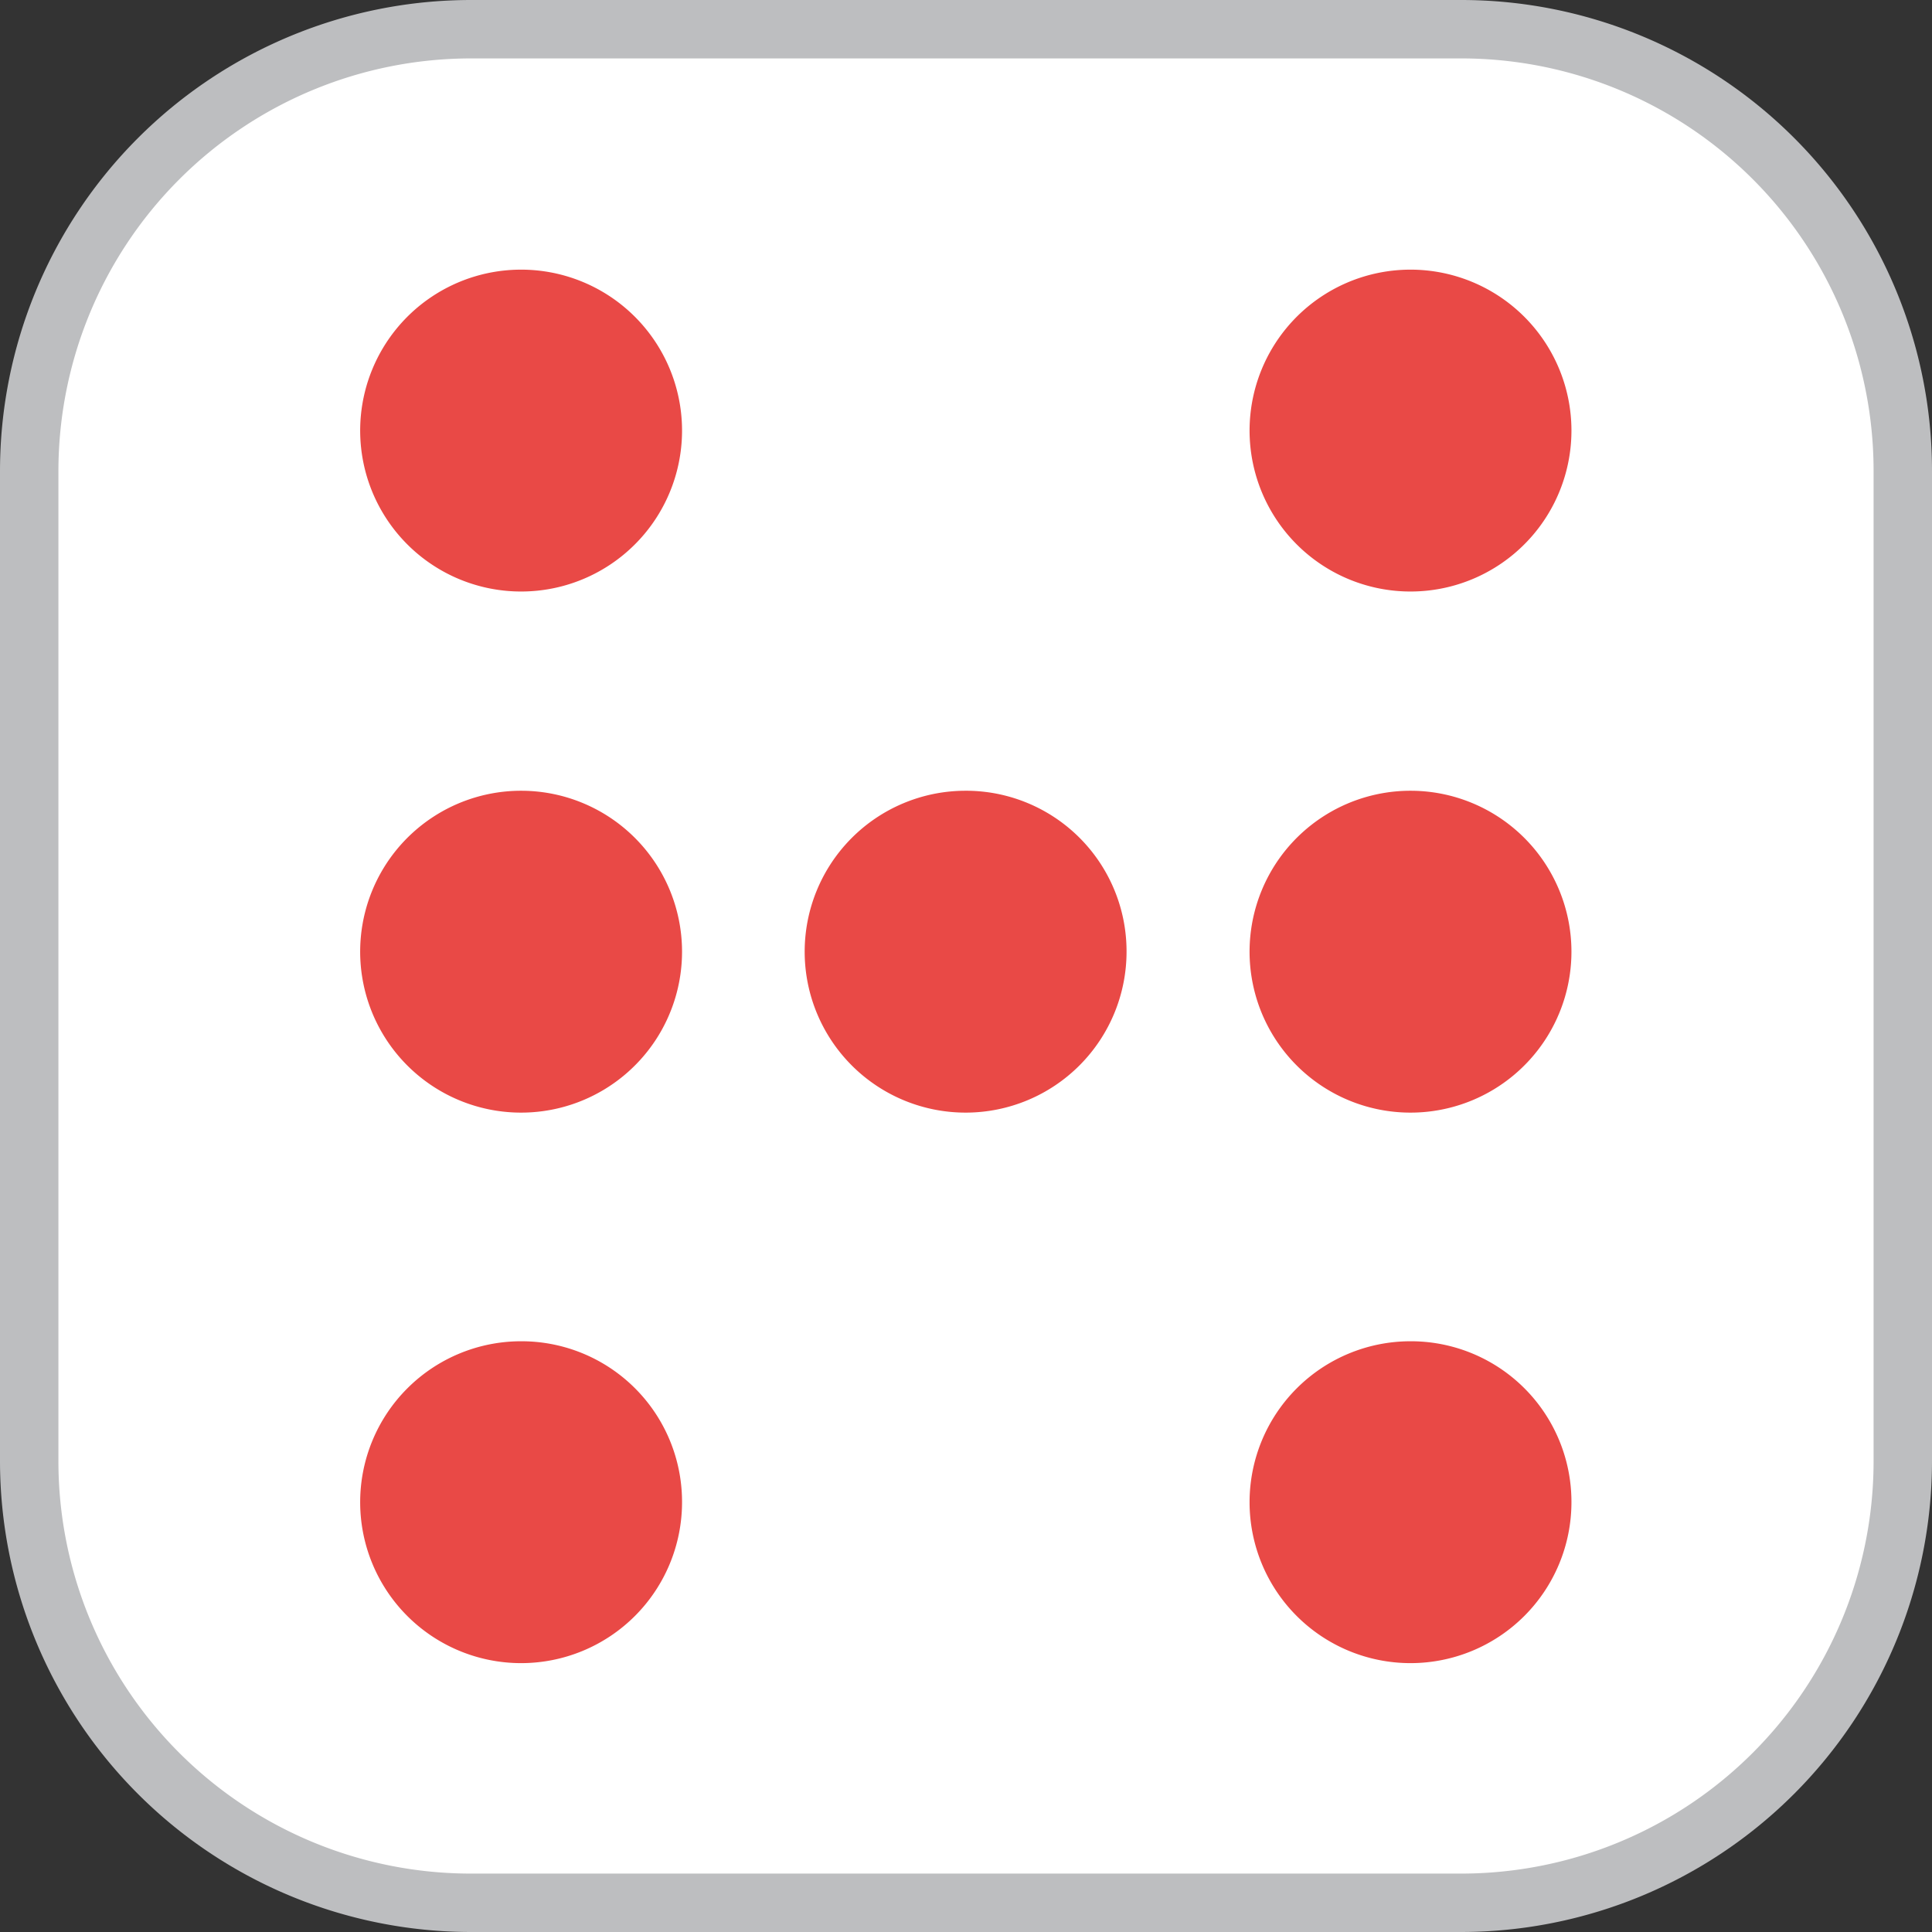 <svg id="Calque_7" data-name="Calque 7" xmlns="http://www.w3.org/2000/svg" viewBox="0 0 49.94 49.94"><rect x="0" y="0" width="49.94" height="49.94" fill="#333333" stroke="none"/><defs><style>.cls-1{fill:#bdbec0;}.cls-2{fill:#fff;}.cls-3{fill:#e94946;}</style></defs><title>domino-a-7</title><path class="cls-1" d="M12.18,0H37.77A12.17,12.17,0,0,1,49.94,12.17V37.77A12.18,12.18,0,0,1,37.76,49.94H12.18A12.18,12.18,0,0,1,0,37.77V12.18A12.18,12.18,0,0,1,12.18,0Z"/><path class="cls-2" d="M12.18,1.51H37.76A10.66,10.66,0,0,1,48.43,12.18V37.77A10.66,10.66,0,0,1,37.76,48.43H12.17A10.66,10.66,0,0,1,1.51,37.77V12.18A10.67,10.67,0,0,1,12.18,1.51Z"/><path class="cls-3" d="M17.69,38.86a4.16,4.16,0,1,1-4.16-4.16A4.15,4.15,0,0,1,17.69,38.86Z" transform="translate(-0.06 -0.03)"/><path class="cls-3" d="M40.68,38.86a4.16,4.16,0,1,1-4.16-4.16A4.15,4.15,0,0,1,40.68,38.86Z" transform="translate(-0.06 -0.03)"/><path class="cls-3" d="M17.69,24.62a4.16,4.16,0,1,1-4.16-4.15A4.16,4.16,0,0,1,17.69,24.62Z" transform="translate(-0.06 -0.03)"/><path class="cls-3" d="M29.18,24.62A4.16,4.16,0,1,1,25,20.47,4.15,4.15,0,0,1,29.18,24.62Z" transform="translate(-0.06 -0.03)"/><path class="cls-3" d="M40.68,24.62a4.16,4.16,0,1,1-4.16-4.15A4.16,4.16,0,0,1,40.68,24.62Z" transform="translate(-0.06 -0.03)"/><path class="cls-3" d="M17.69,11.13A4.16,4.16,0,1,1,13.53,7,4.16,4.16,0,0,1,17.69,11.13Z" transform="translate(-0.06 -0.03)"/><path class="cls-3" d="M40.68,11.13A4.16,4.16,0,1,1,36.52,7,4.16,4.16,0,0,1,40.68,11.13Z" transform="translate(-0.06 -0.03)"/></svg>